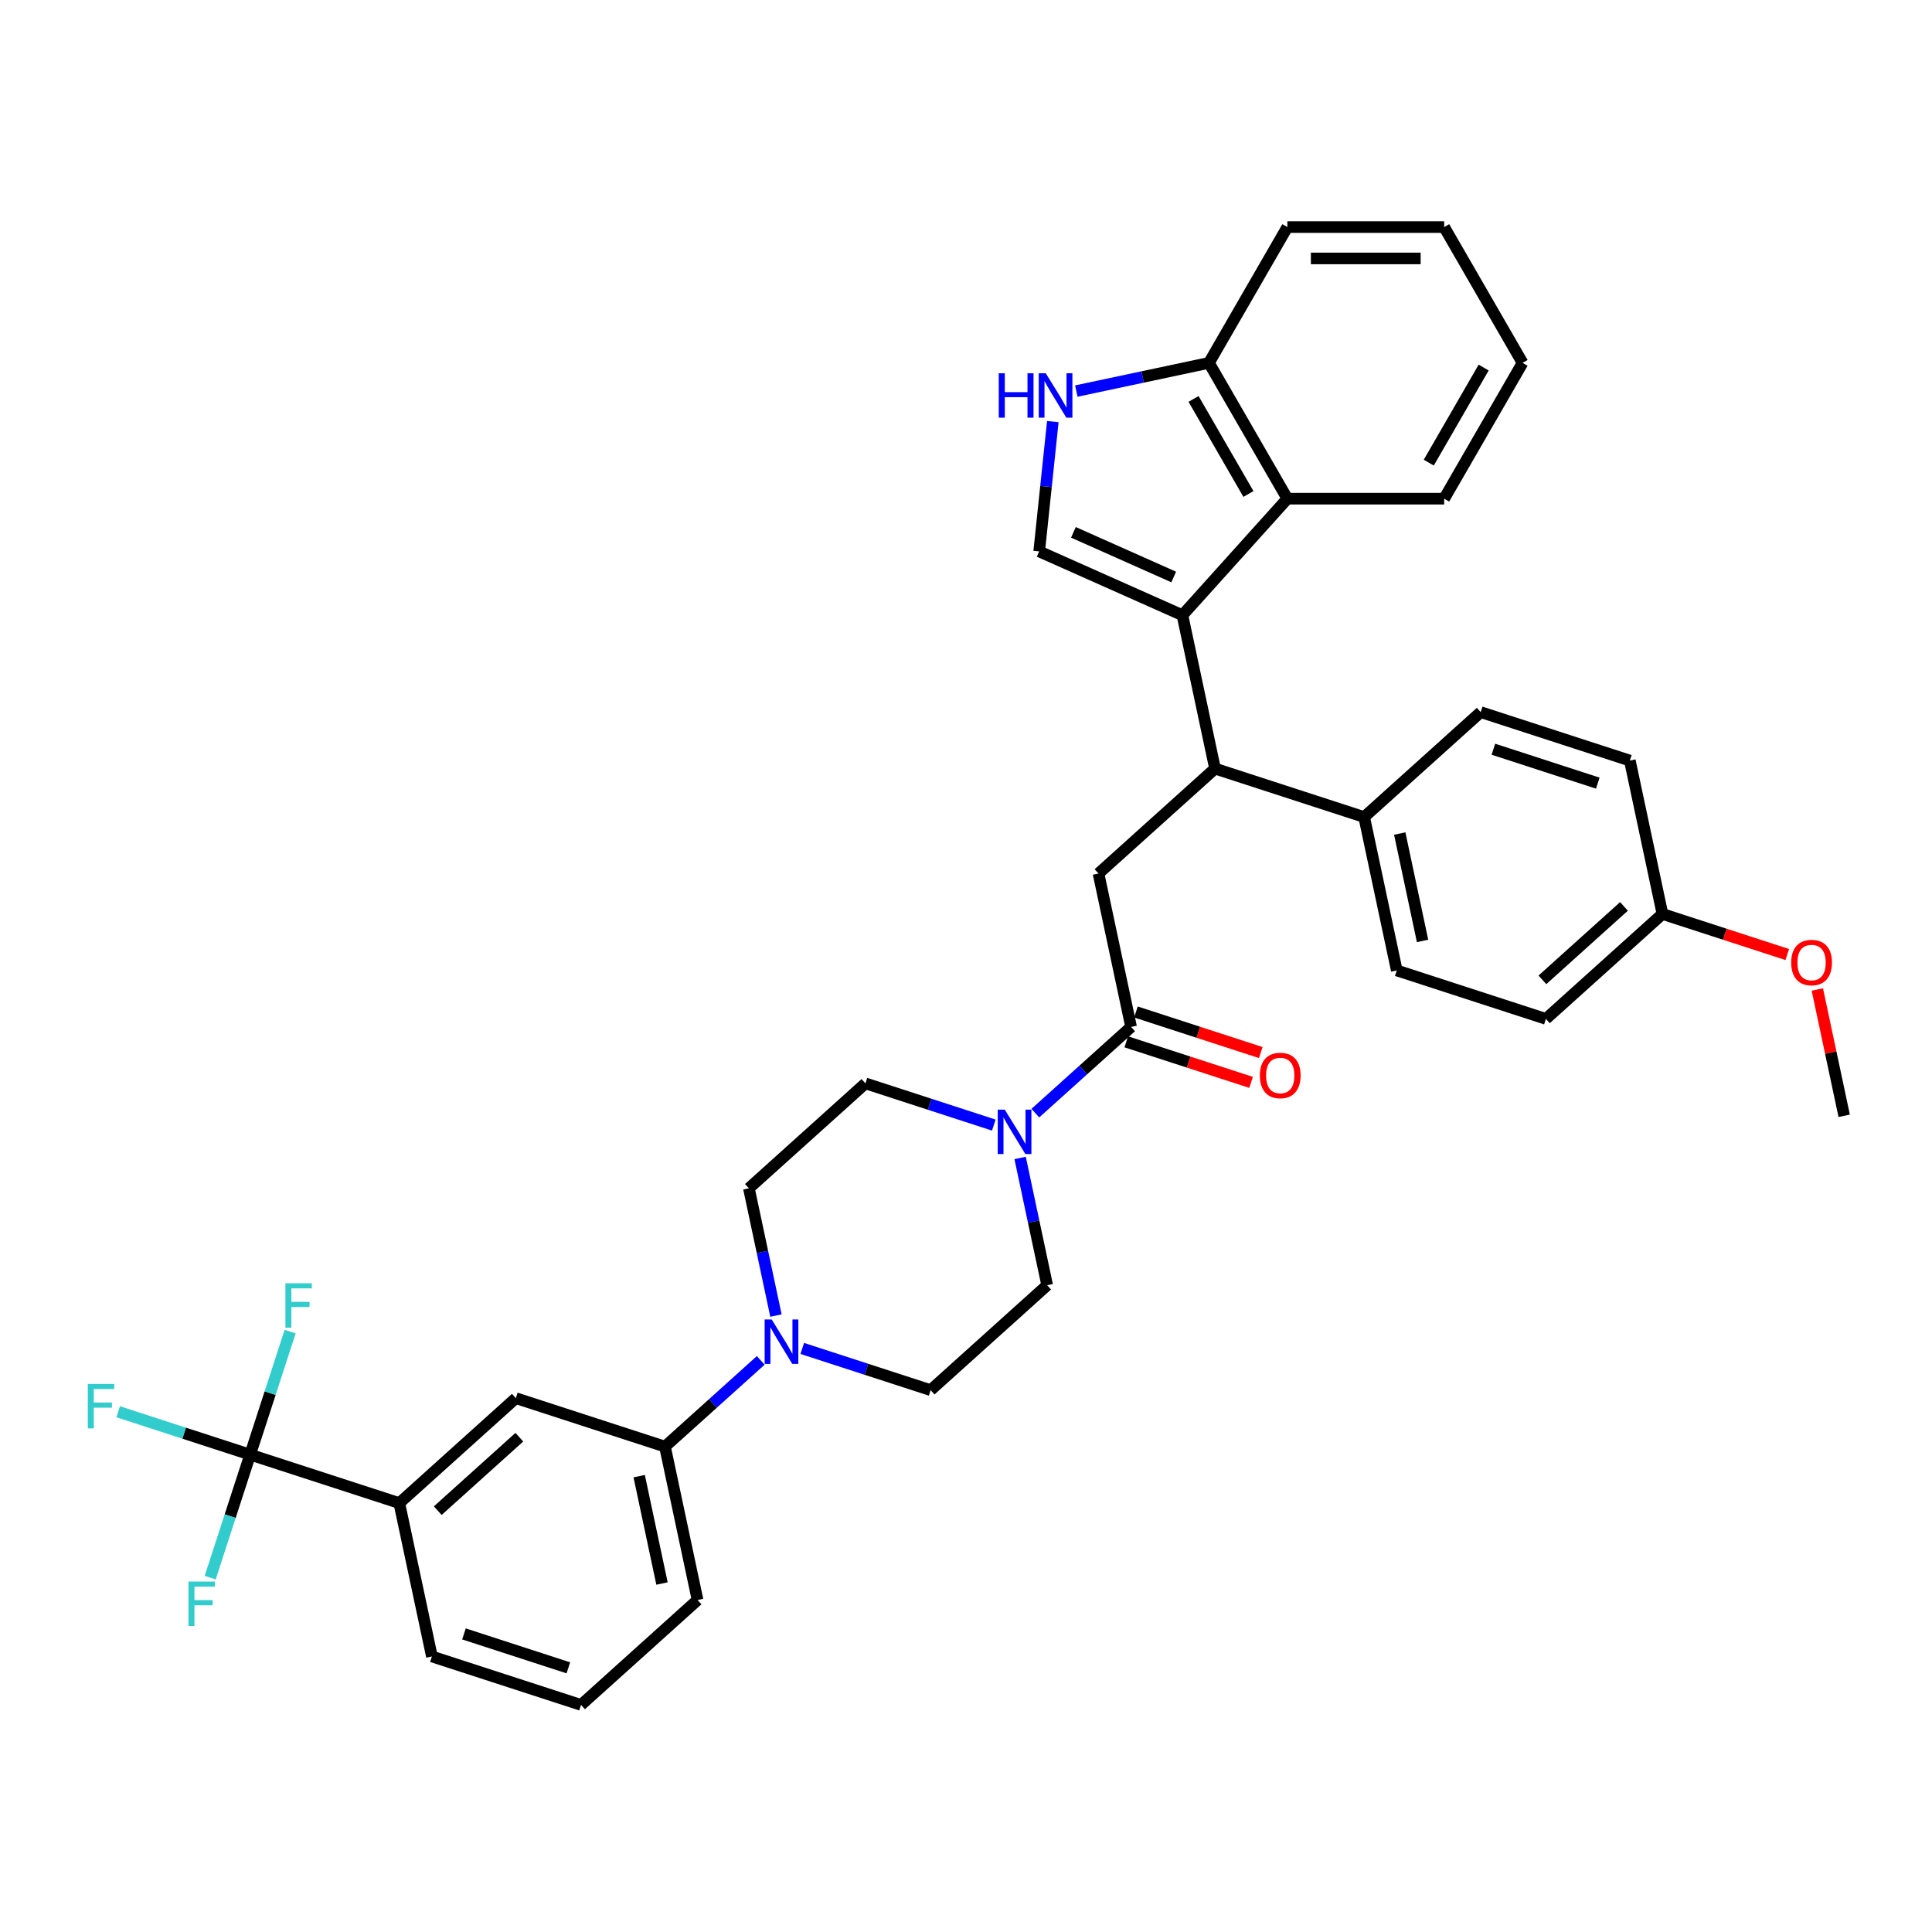 <?xml version='1.0' encoding='iso-8859-1'?>
<svg version='1.1' baseProfile='full'
              xmlns='http://www.w3.org/2000/svg'
                      xmlns:rdkit='http://www.rdkit.org/xml'
                      xmlns:xlink='http://www.w3.org/1999/xlink'
                  xml:space='preserve'
width='1000px' height='1000px' viewBox='0 0 1000 1000'>
<!-- END OF HEADER -->
<rect style='opacity:1.0;fill:#FFFFFF;stroke:none' width='1000' height='1000' x='0' y='0'> </rect>
<path class='bond-0' d='M 129.482,752.914 L 206.675,777.995' style='fill:none;fill-rule:evenodd;stroke:#000000;stroke-width:6px;stroke-linecap:butt;stroke-linejoin:miter;stroke-opacity:1' />
<path class='bond-1' d='M 129.482,752.914 L 95.317,741.813' style='fill:none;fill-rule:evenodd;stroke:#000000;stroke-width:6px;stroke-linecap:butt;stroke-linejoin:miter;stroke-opacity:1' />
<path class='bond-1' d='M 95.317,741.813 L 61.152,730.712' style='fill:none;fill-rule:evenodd;stroke:#33CCCC;stroke-width:6px;stroke-linecap:butt;stroke-linejoin:miter;stroke-opacity:1' />
<path class='bond-2' d='M 129.482,752.914 L 139.826,721.079' style='fill:none;fill-rule:evenodd;stroke:#000000;stroke-width:6px;stroke-linecap:butt;stroke-linejoin:miter;stroke-opacity:1' />
<path class='bond-2' d='M 139.826,721.079 L 150.17,689.243' style='fill:none;fill-rule:evenodd;stroke:#33CCCC;stroke-width:6px;stroke-linecap:butt;stroke-linejoin:miter;stroke-opacity:1' />
<path class='bond-3' d='M 129.482,752.914 L 119.138,784.749' style='fill:none;fill-rule:evenodd;stroke:#000000;stroke-width:6px;stroke-linecap:butt;stroke-linejoin:miter;stroke-opacity:1' />
<path class='bond-3' d='M 119.138,784.749 L 108.794,816.585' style='fill:none;fill-rule:evenodd;stroke:#33CCCC;stroke-width:6px;stroke-linecap:butt;stroke-linejoin:miter;stroke-opacity:1' />
<path class='bond-4' d='M 585.456,531.526 L 560.67,553.843' style='fill:none;fill-rule:evenodd;stroke:#000000;stroke-width:6px;stroke-linecap:butt;stroke-linejoin:miter;stroke-opacity:1' />
<path class='bond-4' d='M 560.67,553.843 L 535.885,576.16' style='fill:none;fill-rule:evenodd;stroke:#0000FF;stroke-width:6px;stroke-linecap:butt;stroke-linejoin:miter;stroke-opacity:1' />
<path class='bond-5' d='M 582.948,539.245 L 615.254,549.742' style='fill:none;fill-rule:evenodd;stroke:#000000;stroke-width:6px;stroke-linecap:butt;stroke-linejoin:miter;stroke-opacity:1' />
<path class='bond-5' d='M 615.254,549.742 L 647.56,560.239' style='fill:none;fill-rule:evenodd;stroke:#FF0000;stroke-width:6px;stroke-linecap:butt;stroke-linejoin:miter;stroke-opacity:1' />
<path class='bond-5' d='M 587.964,523.806 L 620.27,534.303' style='fill:none;fill-rule:evenodd;stroke:#000000;stroke-width:6px;stroke-linecap:butt;stroke-linejoin:miter;stroke-opacity:1' />
<path class='bond-5' d='M 620.27,534.303 L 652.576,544.8' style='fill:none;fill-rule:evenodd;stroke:#FF0000;stroke-width:6px;stroke-linecap:butt;stroke-linejoin:miter;stroke-opacity:1' />
<path class='bond-6' d='M 585.456,531.526 L 568.581,452.134' style='fill:none;fill-rule:evenodd;stroke:#000000;stroke-width:6px;stroke-linecap:butt;stroke-linejoin:miter;stroke-opacity:1' />
<path class='bond-7' d='M 514.392,582.344 L 481.169,571.549' style='fill:none;fill-rule:evenodd;stroke:#0000FF;stroke-width:6px;stroke-linecap:butt;stroke-linejoin:miter;stroke-opacity:1' />
<path class='bond-7' d='M 481.169,571.549 L 447.945,560.754' style='fill:none;fill-rule:evenodd;stroke:#000000;stroke-width:6px;stroke-linecap:butt;stroke-linejoin:miter;stroke-opacity:1' />
<path class='bond-8' d='M 528.013,599.358 L 535.013,632.293' style='fill:none;fill-rule:evenodd;stroke:#0000FF;stroke-width:6px;stroke-linecap:butt;stroke-linejoin:miter;stroke-opacity:1' />
<path class='bond-8' d='M 535.013,632.293 L 542.014,665.228' style='fill:none;fill-rule:evenodd;stroke:#000000;stroke-width:6px;stroke-linecap:butt;stroke-linejoin:miter;stroke-opacity:1' />
<path class='bond-9' d='M 393.757,704.132 L 368.971,726.45' style='fill:none;fill-rule:evenodd;stroke:#0000FF;stroke-width:6px;stroke-linecap:butt;stroke-linejoin:miter;stroke-opacity:1' />
<path class='bond-9' d='M 368.971,726.45 L 344.185,748.767' style='fill:none;fill-rule:evenodd;stroke:#000000;stroke-width:6px;stroke-linecap:butt;stroke-linejoin:miter;stroke-opacity:1' />
<path class='bond-10' d='M 415.249,697.948 L 448.473,708.743' style='fill:none;fill-rule:evenodd;stroke:#0000FF;stroke-width:6px;stroke-linecap:butt;stroke-linejoin:miter;stroke-opacity:1' />
<path class='bond-10' d='M 448.473,708.743 L 481.696,719.538' style='fill:none;fill-rule:evenodd;stroke:#000000;stroke-width:6px;stroke-linecap:butt;stroke-linejoin:miter;stroke-opacity:1' />
<path class='bond-11' d='M 401.629,680.934 L 394.628,647.999' style='fill:none;fill-rule:evenodd;stroke:#0000FF;stroke-width:6px;stroke-linecap:butt;stroke-linejoin:miter;stroke-opacity:1' />
<path class='bond-11' d='M 394.628,647.999 L 387.628,615.065' style='fill:none;fill-rule:evenodd;stroke:#000000;stroke-width:6px;stroke-linecap:butt;stroke-linejoin:miter;stroke-opacity:1' />
<path class='bond-12' d='M 568.581,452.134 L 628.898,397.823' style='fill:none;fill-rule:evenodd;stroke:#000000;stroke-width:6px;stroke-linecap:butt;stroke-linejoin:miter;stroke-opacity:1' />
<path class='bond-13' d='M 537.875,285.419 L 541.406,251.819' style='fill:none;fill-rule:evenodd;stroke:#000000;stroke-width:6px;stroke-linecap:butt;stroke-linejoin:miter;stroke-opacity:1' />
<path class='bond-13' d='M 541.406,251.819 L 544.938,218.22' style='fill:none;fill-rule:evenodd;stroke:#0000FF;stroke-width:6px;stroke-linecap:butt;stroke-linejoin:miter;stroke-opacity:1' />
<path class='bond-14' d='M 537.875,285.419 L 612.023,318.432' style='fill:none;fill-rule:evenodd;stroke:#000000;stroke-width:6px;stroke-linecap:butt;stroke-linejoin:miter;stroke-opacity:1' />
<path class='bond-14' d='M 555.6,275.541 L 607.504,298.65' style='fill:none;fill-rule:evenodd;stroke:#000000;stroke-width:6px;stroke-linecap:butt;stroke-linejoin:miter;stroke-opacity:1' />
<path class='bond-15' d='M 557.105,202.414 L 591.428,195.118' style='fill:none;fill-rule:evenodd;stroke:#0000FF;stroke-width:6px;stroke-linecap:butt;stroke-linejoin:miter;stroke-opacity:1' />
<path class='bond-15' d='M 591.428,195.118 L 625.751,187.823' style='fill:none;fill-rule:evenodd;stroke:#000000;stroke-width:6px;stroke-linecap:butt;stroke-linejoin:miter;stroke-opacity:1' />
<path class='bond-16' d='M 612.023,318.432 L 666.333,258.114' style='fill:none;fill-rule:evenodd;stroke:#000000;stroke-width:6px;stroke-linecap:butt;stroke-linejoin:miter;stroke-opacity:1' />
<path class='bond-17' d='M 612.023,318.432 L 628.898,397.823' style='fill:none;fill-rule:evenodd;stroke:#000000;stroke-width:6px;stroke-linecap:butt;stroke-linejoin:miter;stroke-opacity:1' />
<path class='bond-18' d='M 666.333,258.114 L 747.499,258.114' style='fill:none;fill-rule:evenodd;stroke:#000000;stroke-width:6px;stroke-linecap:butt;stroke-linejoin:miter;stroke-opacity:1' />
<path class='bond-19' d='M 666.333,258.114 L 625.751,187.823' style='fill:none;fill-rule:evenodd;stroke:#000000;stroke-width:6px;stroke-linecap:butt;stroke-linejoin:miter;stroke-opacity:1' />
<path class='bond-19' d='M 646.188,255.687 L 617.78,206.483' style='fill:none;fill-rule:evenodd;stroke:#000000;stroke-width:6px;stroke-linecap:butt;stroke-linejoin:miter;stroke-opacity:1' />
<path class='bond-20' d='M 625.751,187.823 L 666.333,117.531' style='fill:none;fill-rule:evenodd;stroke:#000000;stroke-width:6px;stroke-linecap:butt;stroke-linejoin:miter;stroke-opacity:1' />
<path class='bond-21' d='M 788.082,187.823 L 747.499,258.114' style='fill:none;fill-rule:evenodd;stroke:#000000;stroke-width:6px;stroke-linecap:butt;stroke-linejoin:miter;stroke-opacity:1' />
<path class='bond-21' d='M 767.936,190.25 L 739.528,239.454' style='fill:none;fill-rule:evenodd;stroke:#000000;stroke-width:6px;stroke-linecap:butt;stroke-linejoin:miter;stroke-opacity:1' />
<path class='bond-22' d='M 788.082,187.823 L 747.499,117.531' style='fill:none;fill-rule:evenodd;stroke:#000000;stroke-width:6px;stroke-linecap:butt;stroke-linejoin:miter;stroke-opacity:1' />
<path class='bond-23' d='M 666.333,117.531 L 747.499,117.531' style='fill:none;fill-rule:evenodd;stroke:#000000;stroke-width:6px;stroke-linecap:butt;stroke-linejoin:miter;stroke-opacity:1' />
<path class='bond-23' d='M 678.508,133.764 L 735.324,133.764' style='fill:none;fill-rule:evenodd;stroke:#000000;stroke-width:6px;stroke-linecap:butt;stroke-linejoin:miter;stroke-opacity:1' />
<path class='bond-24' d='M 628.898,397.823 L 706.091,422.905' style='fill:none;fill-rule:evenodd;stroke:#000000;stroke-width:6px;stroke-linecap:butt;stroke-linejoin:miter;stroke-opacity:1' />
<path class='bond-25' d='M 706.091,422.905 L 722.967,502.297' style='fill:none;fill-rule:evenodd;stroke:#000000;stroke-width:6px;stroke-linecap:butt;stroke-linejoin:miter;stroke-opacity:1' />
<path class='bond-25' d='M 724.501,431.439 L 736.314,487.013' style='fill:none;fill-rule:evenodd;stroke:#000000;stroke-width:6px;stroke-linecap:butt;stroke-linejoin:miter;stroke-opacity:1' />
<path class='bond-26' d='M 706.091,422.905 L 766.409,368.595' style='fill:none;fill-rule:evenodd;stroke:#000000;stroke-width:6px;stroke-linecap:butt;stroke-linejoin:miter;stroke-opacity:1' />
<path class='bond-27' d='M 860.477,473.068 L 800.16,527.378' style='fill:none;fill-rule:evenodd;stroke:#000000;stroke-width:6px;stroke-linecap:butt;stroke-linejoin:miter;stroke-opacity:1' />
<path class='bond-27' d='M 840.568,469.151 L 798.345,507.168' style='fill:none;fill-rule:evenodd;stroke:#000000;stroke-width:6px;stroke-linecap:butt;stroke-linejoin:miter;stroke-opacity:1' />
<path class='bond-28' d='M 860.477,473.068 L 892.783,483.565' style='fill:none;fill-rule:evenodd;stroke:#000000;stroke-width:6px;stroke-linecap:butt;stroke-linejoin:miter;stroke-opacity:1' />
<path class='bond-28' d='M 892.783,483.565 L 925.09,494.062' style='fill:none;fill-rule:evenodd;stroke:#FF0000;stroke-width:6px;stroke-linecap:butt;stroke-linejoin:miter;stroke-opacity:1' />
<path class='bond-29' d='M 860.477,473.068 L 843.602,393.676' style='fill:none;fill-rule:evenodd;stroke:#000000;stroke-width:6px;stroke-linecap:butt;stroke-linejoin:miter;stroke-opacity:1' />
<path class='bond-30' d='M 722.967,502.297 L 800.16,527.378' style='fill:none;fill-rule:evenodd;stroke:#000000;stroke-width:6px;stroke-linecap:butt;stroke-linejoin:miter;stroke-opacity:1' />
<path class='bond-31' d='M 766.409,368.595 L 843.602,393.676' style='fill:none;fill-rule:evenodd;stroke:#000000;stroke-width:6px;stroke-linecap:butt;stroke-linejoin:miter;stroke-opacity:1' />
<path class='bond-31' d='M 772.972,387.795 L 827.007,405.352' style='fill:none;fill-rule:evenodd;stroke:#000000;stroke-width:6px;stroke-linecap:butt;stroke-linejoin:miter;stroke-opacity:1' />
<path class='bond-32' d='M 940.648,512.159 L 947.597,544.85' style='fill:none;fill-rule:evenodd;stroke:#FF0000;stroke-width:6px;stroke-linecap:butt;stroke-linejoin:miter;stroke-opacity:1' />
<path class='bond-32' d='M 947.597,544.85 L 954.545,577.541' style='fill:none;fill-rule:evenodd;stroke:#000000;stroke-width:6px;stroke-linecap:butt;stroke-linejoin:miter;stroke-opacity:1' />
<path class='bond-33' d='M 206.675,777.995 L 266.992,723.685' style='fill:none;fill-rule:evenodd;stroke:#000000;stroke-width:6px;stroke-linecap:butt;stroke-linejoin:miter;stroke-opacity:1' />
<path class='bond-33' d='M 226.584,781.912 L 268.807,743.895' style='fill:none;fill-rule:evenodd;stroke:#000000;stroke-width:6px;stroke-linecap:butt;stroke-linejoin:miter;stroke-opacity:1' />
<path class='bond-34' d='M 206.675,777.995 L 223.55,857.387' style='fill:none;fill-rule:evenodd;stroke:#000000;stroke-width:6px;stroke-linecap:butt;stroke-linejoin:miter;stroke-opacity:1' />
<path class='bond-35' d='M 344.185,748.767 L 266.992,723.685' style='fill:none;fill-rule:evenodd;stroke:#000000;stroke-width:6px;stroke-linecap:butt;stroke-linejoin:miter;stroke-opacity:1' />
<path class='bond-36' d='M 344.185,748.767 L 361.06,828.159' style='fill:none;fill-rule:evenodd;stroke:#000000;stroke-width:6px;stroke-linecap:butt;stroke-linejoin:miter;stroke-opacity:1' />
<path class='bond-36' d='M 330.838,764.051 L 342.651,819.625' style='fill:none;fill-rule:evenodd;stroke:#000000;stroke-width:6px;stroke-linecap:butt;stroke-linejoin:miter;stroke-opacity:1' />
<path class='bond-37' d='M 481.696,719.538 L 542.014,665.228' style='fill:none;fill-rule:evenodd;stroke:#000000;stroke-width:6px;stroke-linecap:butt;stroke-linejoin:miter;stroke-opacity:1' />
<path class='bond-38' d='M 387.628,615.065 L 447.945,560.754' style='fill:none;fill-rule:evenodd;stroke:#000000;stroke-width:6px;stroke-linecap:butt;stroke-linejoin:miter;stroke-opacity:1' />
<path class='bond-39' d='M 223.55,857.387 L 300.743,882.469' style='fill:none;fill-rule:evenodd;stroke:#000000;stroke-width:6px;stroke-linecap:butt;stroke-linejoin:miter;stroke-opacity:1' />
<path class='bond-39' d='M 240.145,845.711 L 294.18,863.268' style='fill:none;fill-rule:evenodd;stroke:#000000;stroke-width:6px;stroke-linecap:butt;stroke-linejoin:miter;stroke-opacity:1' />
<path class='bond-40' d='M 361.06,828.159 L 300.743,882.469' style='fill:none;fill-rule:evenodd;stroke:#000000;stroke-width:6px;stroke-linecap:butt;stroke-linejoin:miter;stroke-opacity:1' />
<path  class='atom-2' d='M 520.057 574.343
L 527.589 586.518
Q 528.336 587.719, 529.537 589.894
Q 530.739 592.069, 530.804 592.199
L 530.804 574.343
L 533.855 574.343
L 533.855 597.329
L 530.706 597.329
L 522.622 584.018
Q 521.681 582.459, 520.674 580.674
Q 519.7 578.888, 519.408 578.336
L 519.408 597.329
L 516.421 597.329
L 516.421 574.343
L 520.057 574.343
' fill='#0000FF'/>
<path  class='atom-3' d='M 652.097 556.672
Q 652.097 551.153, 654.825 548.068
Q 657.552 544.984, 662.649 544.984
Q 667.746 544.984, 670.473 548.068
Q 673.2 551.153, 673.2 556.672
Q 673.2 562.256, 670.441 565.438
Q 667.681 568.587, 662.649 568.587
Q 657.584 568.587, 654.825 565.438
Q 652.097 562.289, 652.097 556.672
M 662.649 565.99
Q 666.155 565.99, 668.038 563.652
Q 669.954 561.282, 669.954 556.672
Q 669.954 552.159, 668.038 549.887
Q 666.155 547.581, 662.649 547.581
Q 659.143 547.581, 657.227 549.854
Q 655.344 552.127, 655.344 556.672
Q 655.344 561.315, 657.227 563.652
Q 659.143 565.99, 662.649 565.99
' fill='#FF0000'/>
<path  class='atom-4' d='M 399.422 682.963
L 406.954 695.138
Q 407.701 696.339, 408.902 698.515
Q 410.103 700.69, 410.168 700.82
L 410.168 682.963
L 413.22 682.963
L 413.22 705.949
L 410.071 705.949
L 401.987 692.638
Q 401.045 691.08, 400.039 689.294
Q 399.065 687.509, 398.773 686.957
L 398.773 705.949
L 395.786 705.949
L 395.786 682.963
L 399.422 682.963
' fill='#0000FF'/>
<path  class='atom-7' d='M 516.961 193.205
L 520.078 193.205
L 520.078 202.977
L 531.83 202.977
L 531.83 193.205
L 534.947 193.205
L 534.947 216.191
L 531.83 216.191
L 531.83 205.574
L 520.078 205.574
L 520.078 216.191
L 516.961 216.191
L 516.961 193.205
' fill='#0000FF'/>
<path  class='atom-7' d='M 541.278 193.205
L 548.81 205.38
Q 549.557 206.581, 550.758 208.756
Q 551.959 210.931, 552.024 211.061
L 552.024 193.205
L 555.076 193.205
L 555.076 216.191
L 551.927 216.191
L 543.843 202.88
Q 542.901 201.321, 541.895 199.536
Q 540.921 197.75, 540.629 197.198
L 540.629 216.191
L 537.642 216.191
L 537.642 193.205
L 541.278 193.205
' fill='#0000FF'/>
<path  class='atom-22' d='M 927.119 498.214
Q 927.119 492.695, 929.846 489.611
Q 932.573 486.527, 937.67 486.527
Q 942.767 486.527, 945.495 489.611
Q 948.222 492.695, 948.222 498.214
Q 948.222 503.799, 945.462 506.98
Q 942.702 510.129, 937.67 510.129
Q 932.605 510.129, 929.846 506.98
Q 927.119 503.831, 927.119 498.214
M 937.67 507.532
Q 941.177 507.532, 943.06 505.195
Q 944.975 502.825, 944.975 498.214
Q 944.975 493.702, 943.06 491.429
Q 941.177 489.124, 937.67 489.124
Q 934.164 489.124, 932.248 491.396
Q 930.365 493.669, 930.365 498.214
Q 930.365 502.857, 932.248 505.195
Q 934.164 507.532, 937.67 507.532
' fill='#FF0000'/>
<path  class='atom-27' d='M 45.455 716.339
L 59.123 716.339
L 59.123 718.969
L 48.539 718.969
L 48.539 725.949
L 57.954 725.949
L 57.954 728.612
L 48.539 728.612
L 48.539 739.325
L 45.455 739.325
L 45.455 716.339
' fill='#33CCCC'/>
<path  class='atom-28' d='M 147.729 664.228
L 161.397 664.228
L 161.397 666.858
L 150.813 666.858
L 150.813 673.838
L 160.228 673.838
L 160.228 676.5
L 150.813 676.5
L 150.813 687.214
L 147.729 687.214
L 147.729 664.228
' fill='#33CCCC'/>
<path  class='atom-29' d='M 97.566 818.614
L 111.234 818.614
L 111.234 821.244
L 100.65 821.244
L 100.65 828.224
L 110.065 828.224
L 110.065 830.886
L 100.65 830.886
L 100.65 841.6
L 97.566 841.6
L 97.566 818.614
' fill='#33CCCC'/>
</svg>
